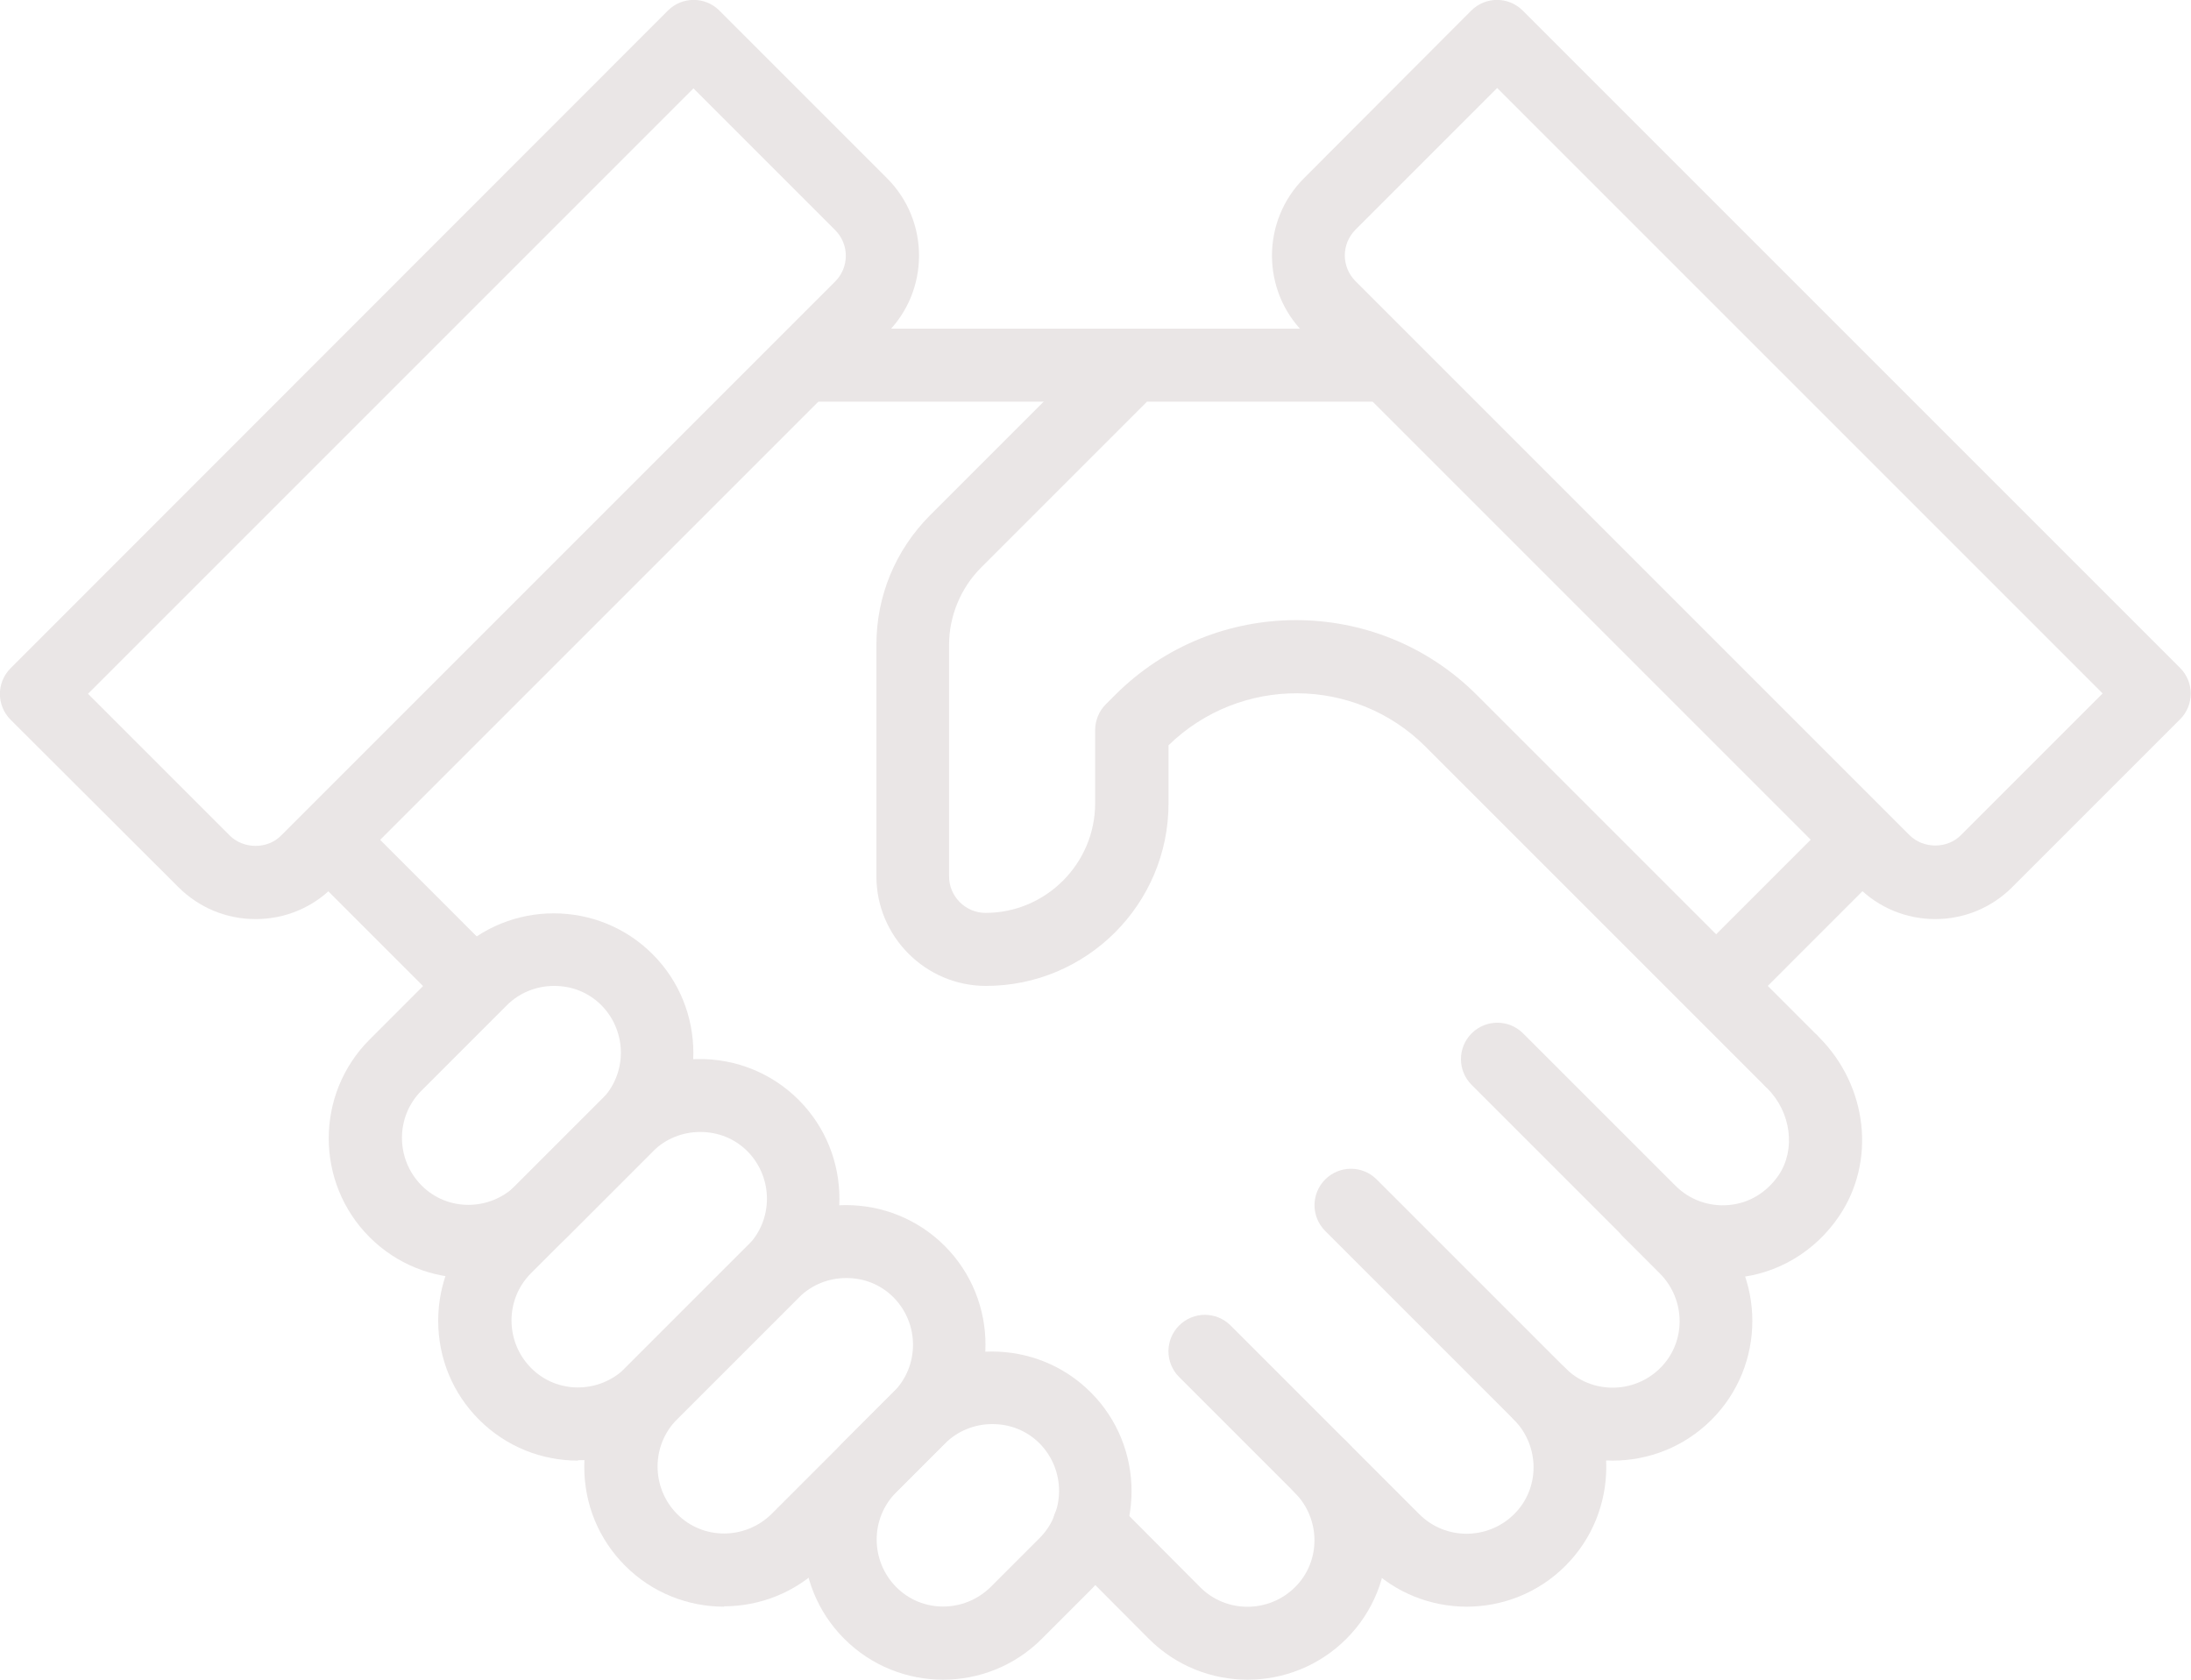 <svg width="60" height="46" viewBox="0 0 60 46" fill="none" xmlns="http://www.w3.org/2000/svg">
<g clip-path="url(#clip0_217_237)">
<path d="M25.83 46C24.85 46 23.87 45.63 23.12 44.88C21.63 43.39 21.63 40.96 23.12 39.47L24.46 38.13C25.95 36.64 28.38 36.64 29.87 38.13C31.36 39.62 31.36 42.05 29.87 43.54L28.53 44.88C27.78 45.63 26.8 46 25.82 46H25.83ZM27.17 39C26.7 39 26.23 39.18 25.88 39.53L24.54 40.87C23.83 41.58 23.83 42.74 24.54 43.46C25.25 44.18 26.41 44.17 27.13 43.46L28.47 42.12C29.18 41.41 29.18 40.25 28.47 39.53C28.11 39.17 27.65 39 27.18 39H27.17Z" fill="#EAE6E6"/>
<path d="M19.83 44C18.85 44 17.87 43.63 17.12 42.88C16.4 42.16 16 41.2 16 40.17C16 39.14 16.4 38.19 17.12 37.46L20.46 34.12C21.95 32.63 24.38 32.63 25.87 34.12C27.36 35.61 27.36 38.04 25.87 39.53L22.53 42.87C21.78 43.62 20.8 43.99 19.82 43.99L19.83 44ZM23.17 35C22.7 35 22.23 35.18 21.88 35.53L18.54 38.87C17.83 39.58 17.83 40.74 18.54 41.46C19.25 42.18 20.41 42.17 21.13 41.46L24.47 38.12C25.18 37.41 25.18 36.25 24.47 35.53C24.11 35.17 23.65 35 23.18 35H23.17Z" fill="#EAE6E6"/>
<path d="M15.83 40C14.85 40 13.87 39.63 13.12 38.88C12.4 38.16 12 37.2 12 36.17C12 35.14 12.4 34.19 13.12 33.46L16.46 30.12C17.95 28.63 20.38 28.63 21.87 30.12C23.36 31.61 23.36 34.04 21.87 35.53L18.53 38.87C17.78 39.62 16.8 39.99 15.82 39.99L15.83 40ZM19.17 31C18.7 31 18.23 31.18 17.88 31.53L14.54 34.87C13.83 35.58 13.83 36.74 14.54 37.46C15.25 38.18 16.41 38.17 17.13 37.46L20.47 34.12C21.18 33.41 21.18 32.25 20.47 31.53C20.11 31.17 19.65 31 19.18 31H19.17Z" fill="#EAE6E6"/>
<path d="M12.83 35C11.85 35 10.87 34.63 10.12 33.88C8.63 32.39 8.63 29.96 10.12 28.47L12.46 26.13C13.95 24.64 16.38 24.64 17.87 26.13C19.36 27.62 19.36 30.05 17.87 31.54L15.53 33.88C14.78 34.63 13.8 35 12.82 35H12.83ZM15.17 27C14.7 27 14.23 27.18 13.88 27.53L11.54 29.87C10.83 30.58 10.83 31.74 11.54 32.46C12.25 33.18 13.41 33.17 14.13 32.46L16.47 30.12C17.18 29.41 17.18 28.25 16.47 27.53C16.11 27.17 15.65 27 15.18 27H15.17Z" fill="#EAE6E6"/>
<path d="M40.17 44C39.19 44 38.21 43.63 37.46 42.88L32.29 37.71C31.9 37.32 31.9 36.69 32.29 36.3C32.68 35.91 33.31 35.91 33.7 36.3L38.87 41.47C39.58 42.18 40.74 42.18 41.46 41.47C42.18 40.76 42.17 39.6 41.46 38.88C41.07 38.49 41.07 37.86 41.46 37.47C41.85 37.08 42.48 37.08 42.87 37.47C44.36 38.96 44.36 41.39 42.87 42.88C42.12 43.63 41.14 44 40.16 44H40.17Z" fill="#EAE6E6"/>
<path d="M44.17 40C43.19 40 42.21 39.63 41.46 38.88L36.29 33.71C35.9 33.32 35.9 32.69 36.29 32.3C36.68 31.91 37.31 31.91 37.7 32.3L42.87 37.47C43.58 38.18 44.74 38.18 45.46 37.47C46.18 36.76 46.17 35.6 45.46 34.88L44.46 33.88C44.07 33.49 44.07 32.86 44.46 32.47C44.85 32.08 45.48 32.08 45.87 32.47L46.87 33.47C48.36 34.96 48.36 37.39 46.87 38.88C46.12 39.63 45.14 40 44.16 40H44.17Z" fill="#EAE6E6"/>
<path d="M34.17 46C33.19 46 32.21 45.63 31.46 44.88L29.11 42.52C28.72 42.13 28.72 41.5 29.11 41.11C29.5 40.72 30.13 40.72 30.52 41.11L32.87 43.47C33.58 44.18 34.74 44.18 35.46 43.47C36.18 42.76 36.17 41.6 35.46 40.88C35.07 40.49 35.07 39.86 35.46 39.47C35.85 39.08 36.48 39.08 36.87 39.47C38.36 40.96 38.36 43.39 36.87 44.88C36.12 45.63 35.14 46 34.16 46H34.17Z" fill="#EAE6E6"/>
<path d="M47.17 35C46.16 35 45.19 34.6 44.47 33.88L40.3 29.71C39.91 29.32 39.91 28.69 40.3 28.3C40.69 27.91 41.32 27.91 41.71 28.3L45.88 32.47C46.27 32.86 46.8 33.05 47.35 33C47.9 32.95 48.38 32.66 48.71 32.18C49.18 31.48 49.05 30.46 48.4 29.81C48.01 29.42 48.01 28.79 48.4 28.4C48.79 28.01 49.42 28.01 49.81 28.4C51.15 29.74 51.38 31.81 50.36 33.31C49.71 34.27 48.68 34.89 47.54 34.99C47.42 35 47.29 35.01 47.17 35.01V35Z" fill="#EAE6E6"/>
<path d="M48.39 29.8L39.04 20.45C37.1 18.51 33.96 18.5 32 20.41V22C32 24.76 29.76 27 27 27C25.35 27 24 25.65 24 24V17.66C24 16.32 24.52 15.07 25.46 14.12L30.29 9.29C30.48 9.1 30.73 9 31 9H38V11H31.41L26.87 15.54C26.31 16.1 25.99 16.87 25.99 17.66V24C25.99 24.55 26.44 25 26.99 25C28.64 25 29.99 23.65 29.99 22V20C29.99 19.74 30.09 19.48 30.28 19.29L30.54 19.03C33.27 16.3 37.71 16.3 40.44 19.03L49.79 28.38L48.38 29.79L48.39 29.8Z" fill="#EAE6E6"/>
<path d="M31 9H22V11H31V9Z" fill="#EAE6E6"/>
<path d="M9.702 22.291L8.288 23.706L12.29 27.708L13.704 26.294L9.702 22.291Z" fill="#EAE6E6"/>
<path d="M7 25.17C6.2 25.17 5.45 24.86 4.88 24.29L0.29 19.71C-0.1 19.32 -0.1 18.69 0.29 18.3L18.29 0.29C18.68 -0.1 19.31 -0.1 19.7 0.29L24.29 4.88C25.46 6.05 25.46 7.95 24.29 9.12L9.12 24.29C8.55 24.86 7.8 25.17 7 25.17ZM2.41 19L6.29 22.88C6.67 23.26 7.33 23.26 7.7 22.88L22.87 7.71C23.26 7.32 23.26 6.69 22.87 6.3L18.99 2.42L2.41 19Z" fill="#EAE6E6"/>
<path d="M53 25.17C52.2 25.17 51.45 24.86 50.88 24.29L35.71 9.12C34.54 7.95 34.54 6.05 35.71 4.88L40.29 0.29C40.68 -0.1 41.31 -0.1 41.7 0.29L59.7 18.29C60.09 18.68 60.09 19.31 59.7 19.7L55.11 24.29C54.54 24.86 53.79 25.17 52.99 25.17H53ZM41 2.41L37.12 6.29C36.73 6.68 36.73 7.31 37.12 7.7L52.29 22.87C52.67 23.25 53.33 23.25 53.7 22.87L57.58 18.99L41 2.41Z" fill="#EAE6E6"/>
<path d="M50.29 22.291L46.288 26.294L47.702 27.708L51.704 23.705L50.29 22.291Z" fill="#EAE6E6"/>
</g>
<defs>
<clipPath id="clip0_217_237">
<rect width="60" height="46" fill="white"/>
</clipPath>
</defs>
</svg>
